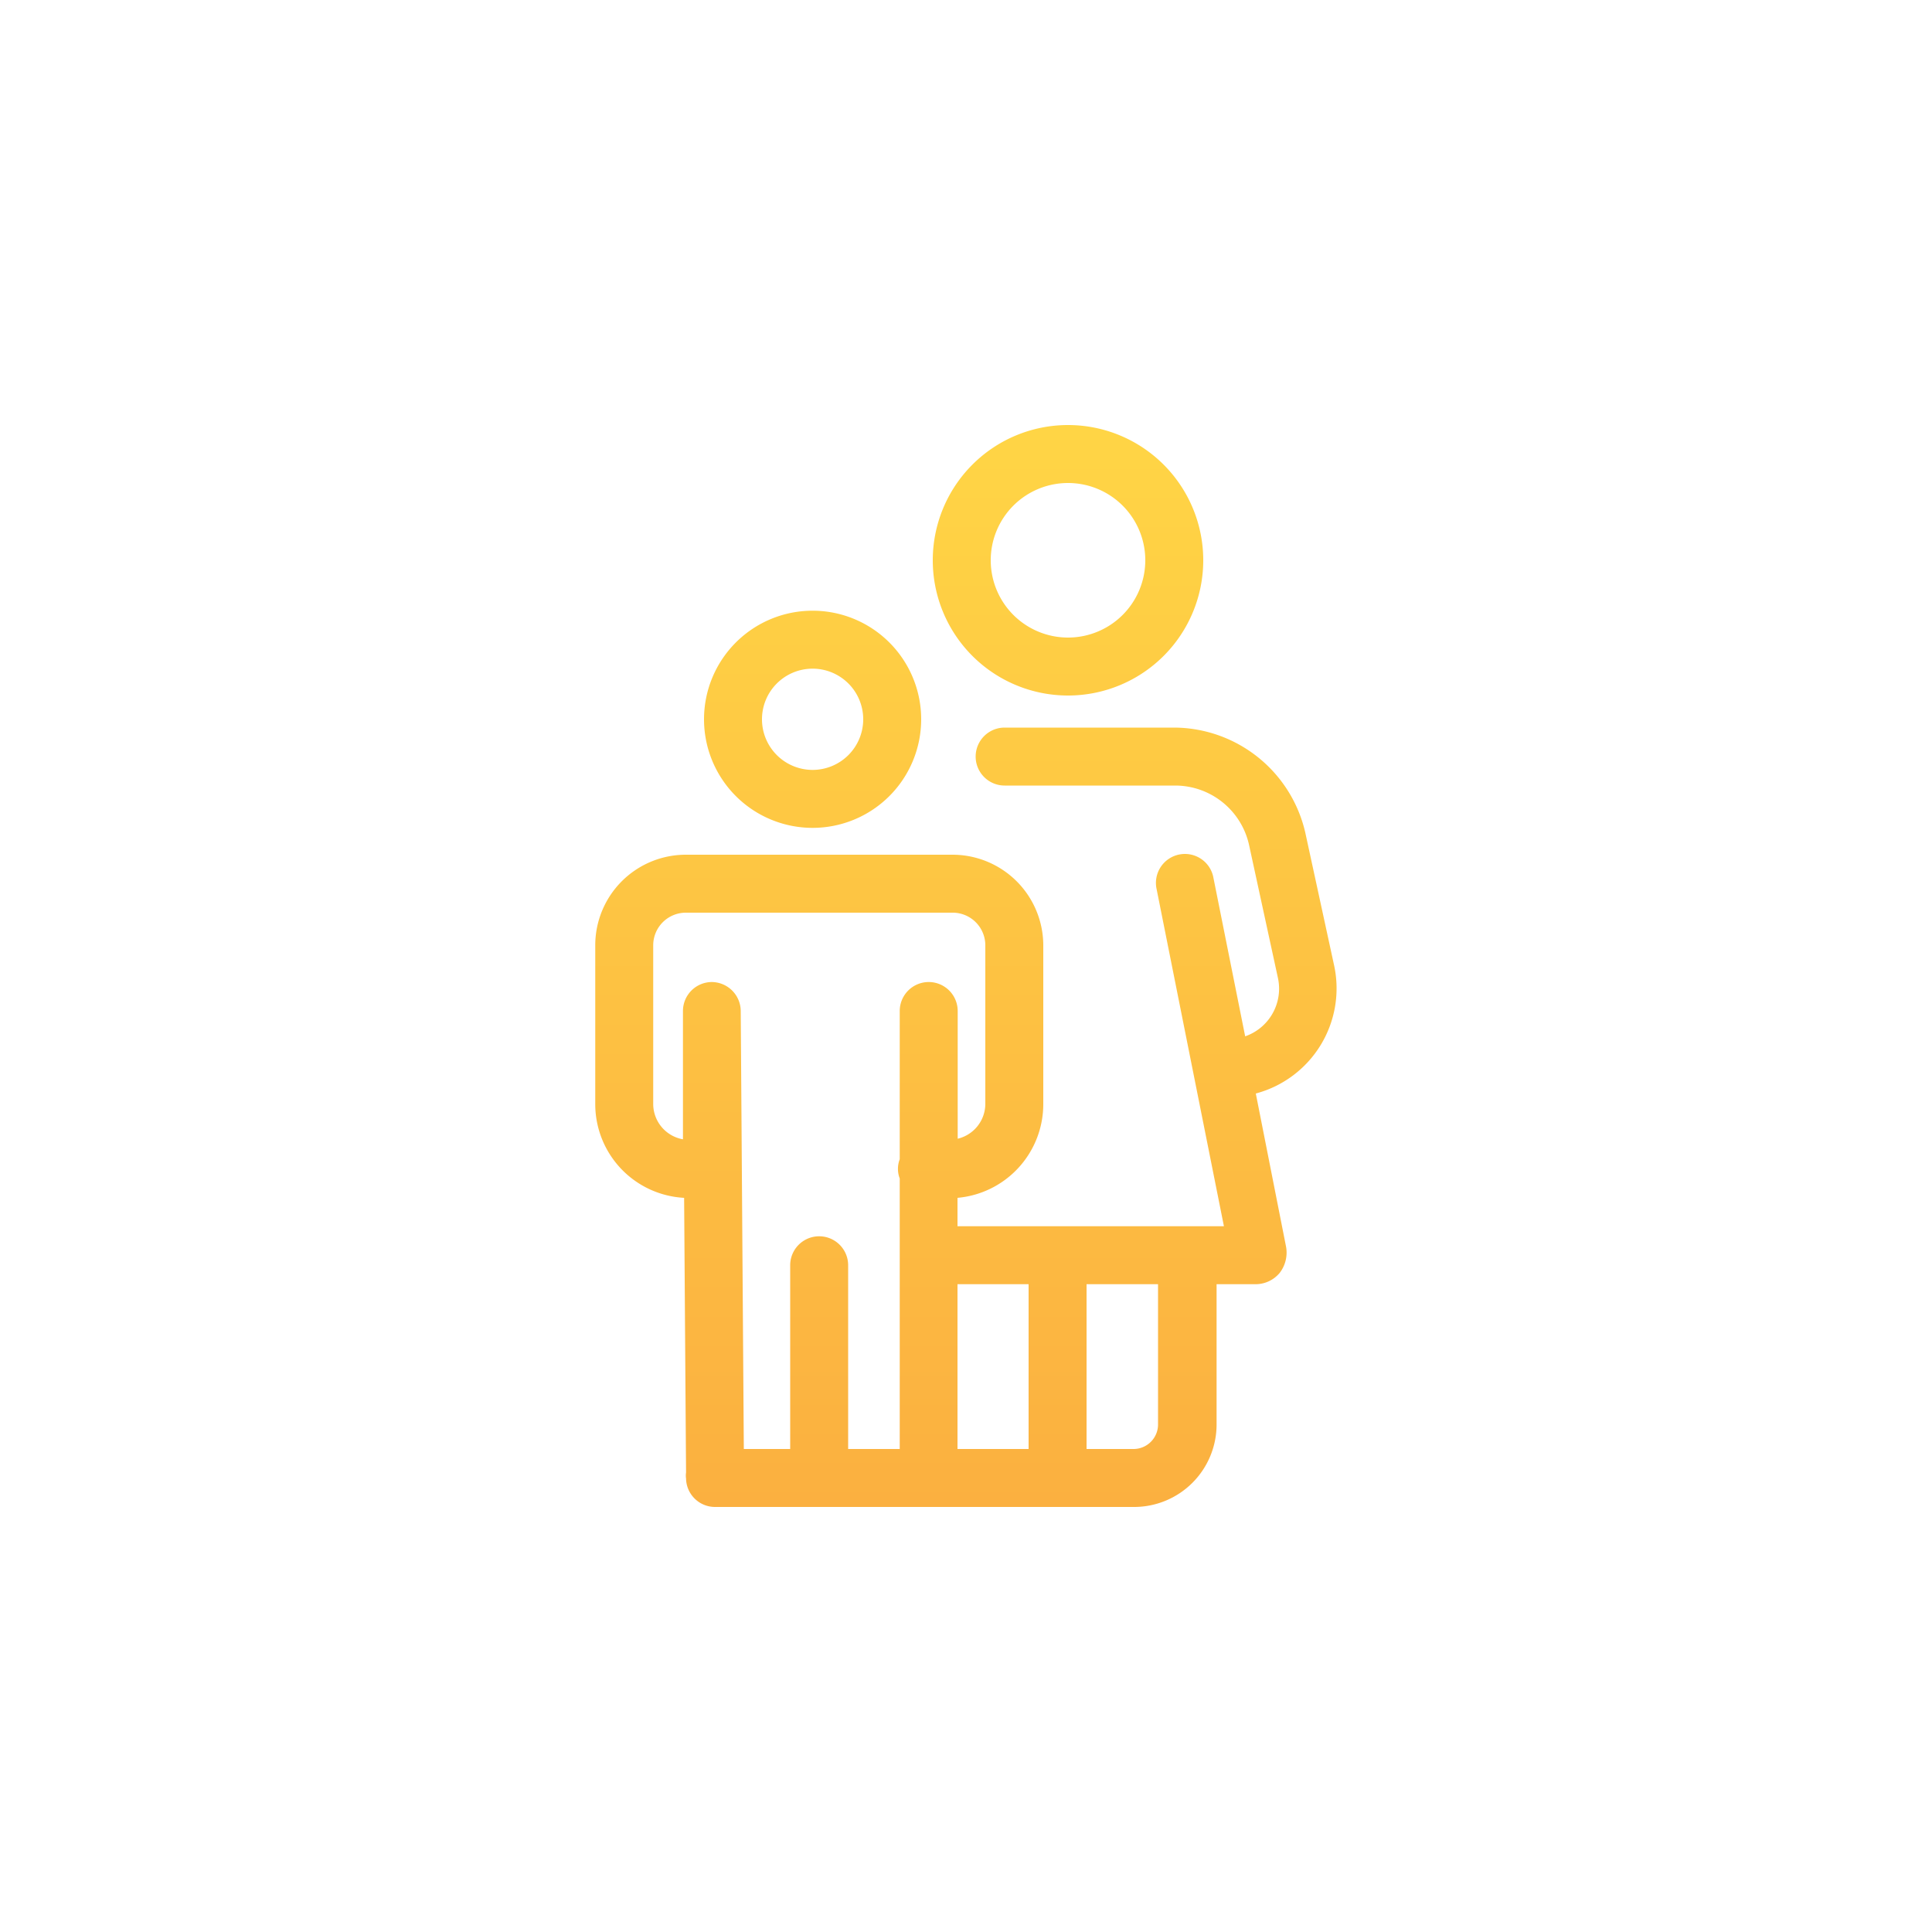 <svg id="Layer_1" data-name="Layer 1" xmlns="http://www.w3.org/2000/svg" xmlns:xlink="http://www.w3.org/1999/xlink" viewBox="0 0 100 100"><defs><style>.cls-1{fill:url(#linear-gradient);}</style><linearGradient id="linear-gradient" x1="50" y1="78" x2="50" y2="22" gradientUnits="userSpaceOnUse"><stop offset="0" stop-color="#fbb040"/><stop offset="1" stop-color="#ffd545"/></linearGradient></defs><path class="cls-1" d="M55.28,36a7,7,0,1,0-7-7A7,7,0,0,0,55.28,36Zm0-11a4,4,0,1,1-4,4A4,4,0,0,1,55.28,25ZM69.06,50l-1.5-6.91a7,7,0,0,0-6.74-5.43H52a1.5,1.5,0,0,0,0,3h8.84a3.92,3.92,0,0,1,3.81,3.07l1.5,6.91a2.61,2.61,0,0,1-1.7,3l-1.64-8.19a1.5,1.5,0,1,0-2.94.59l3.48,17.43H49.56V62A4.87,4.87,0,0,0,54,57.13v-8.2a4.7,4.7,0,0,0-4.69-4.69H35.49a4.69,4.69,0,0,0-4.68,4.69v8.2A4.86,4.86,0,0,0,35.41,62l.1,14.22a1.06,1.06,0,0,0,0,.31A1.5,1.5,0,0,0,37,78h21.7a4.27,4.27,0,0,0,4.27-4.27V66.47H65a1.62,1.62,0,0,0,1.24-.59,1.72,1.72,0,0,0,.33-1.33L65,56.6A5.63,5.63,0,0,0,69.06,50ZM53.24,66.47V75H49.56V66.47ZM33.81,57.13v-8.2a1.69,1.69,0,0,1,1.68-1.69H49.3A1.69,1.69,0,0,1,51,48.93v8.2a1.86,1.86,0,0,1-1.43,1.81V52.33a1.5,1.5,0,0,0-3,0V60a1.4,1.4,0,0,0,0,1V75H43.9V65.49a1.5,1.5,0,0,0-3,0V75H38.5l-.16-22.68a1.51,1.51,0,0,0-1.5-1.49h0a1.5,1.5,0,0,0-1.49,1.51l0,6.63A1.86,1.86,0,0,1,33.81,57.13Zm26.13,16.6A1.27,1.27,0,0,1,58.67,75H56.24V66.47h3.7ZM42.06,42.85a5.62,5.62,0,1,0-5.62-5.62A5.62,5.62,0,0,0,42.06,42.85Zm0-8.24a2.62,2.62,0,1,1-2.62,2.62A2.62,2.62,0,0,1,42.06,34.61Z"/></svg>
